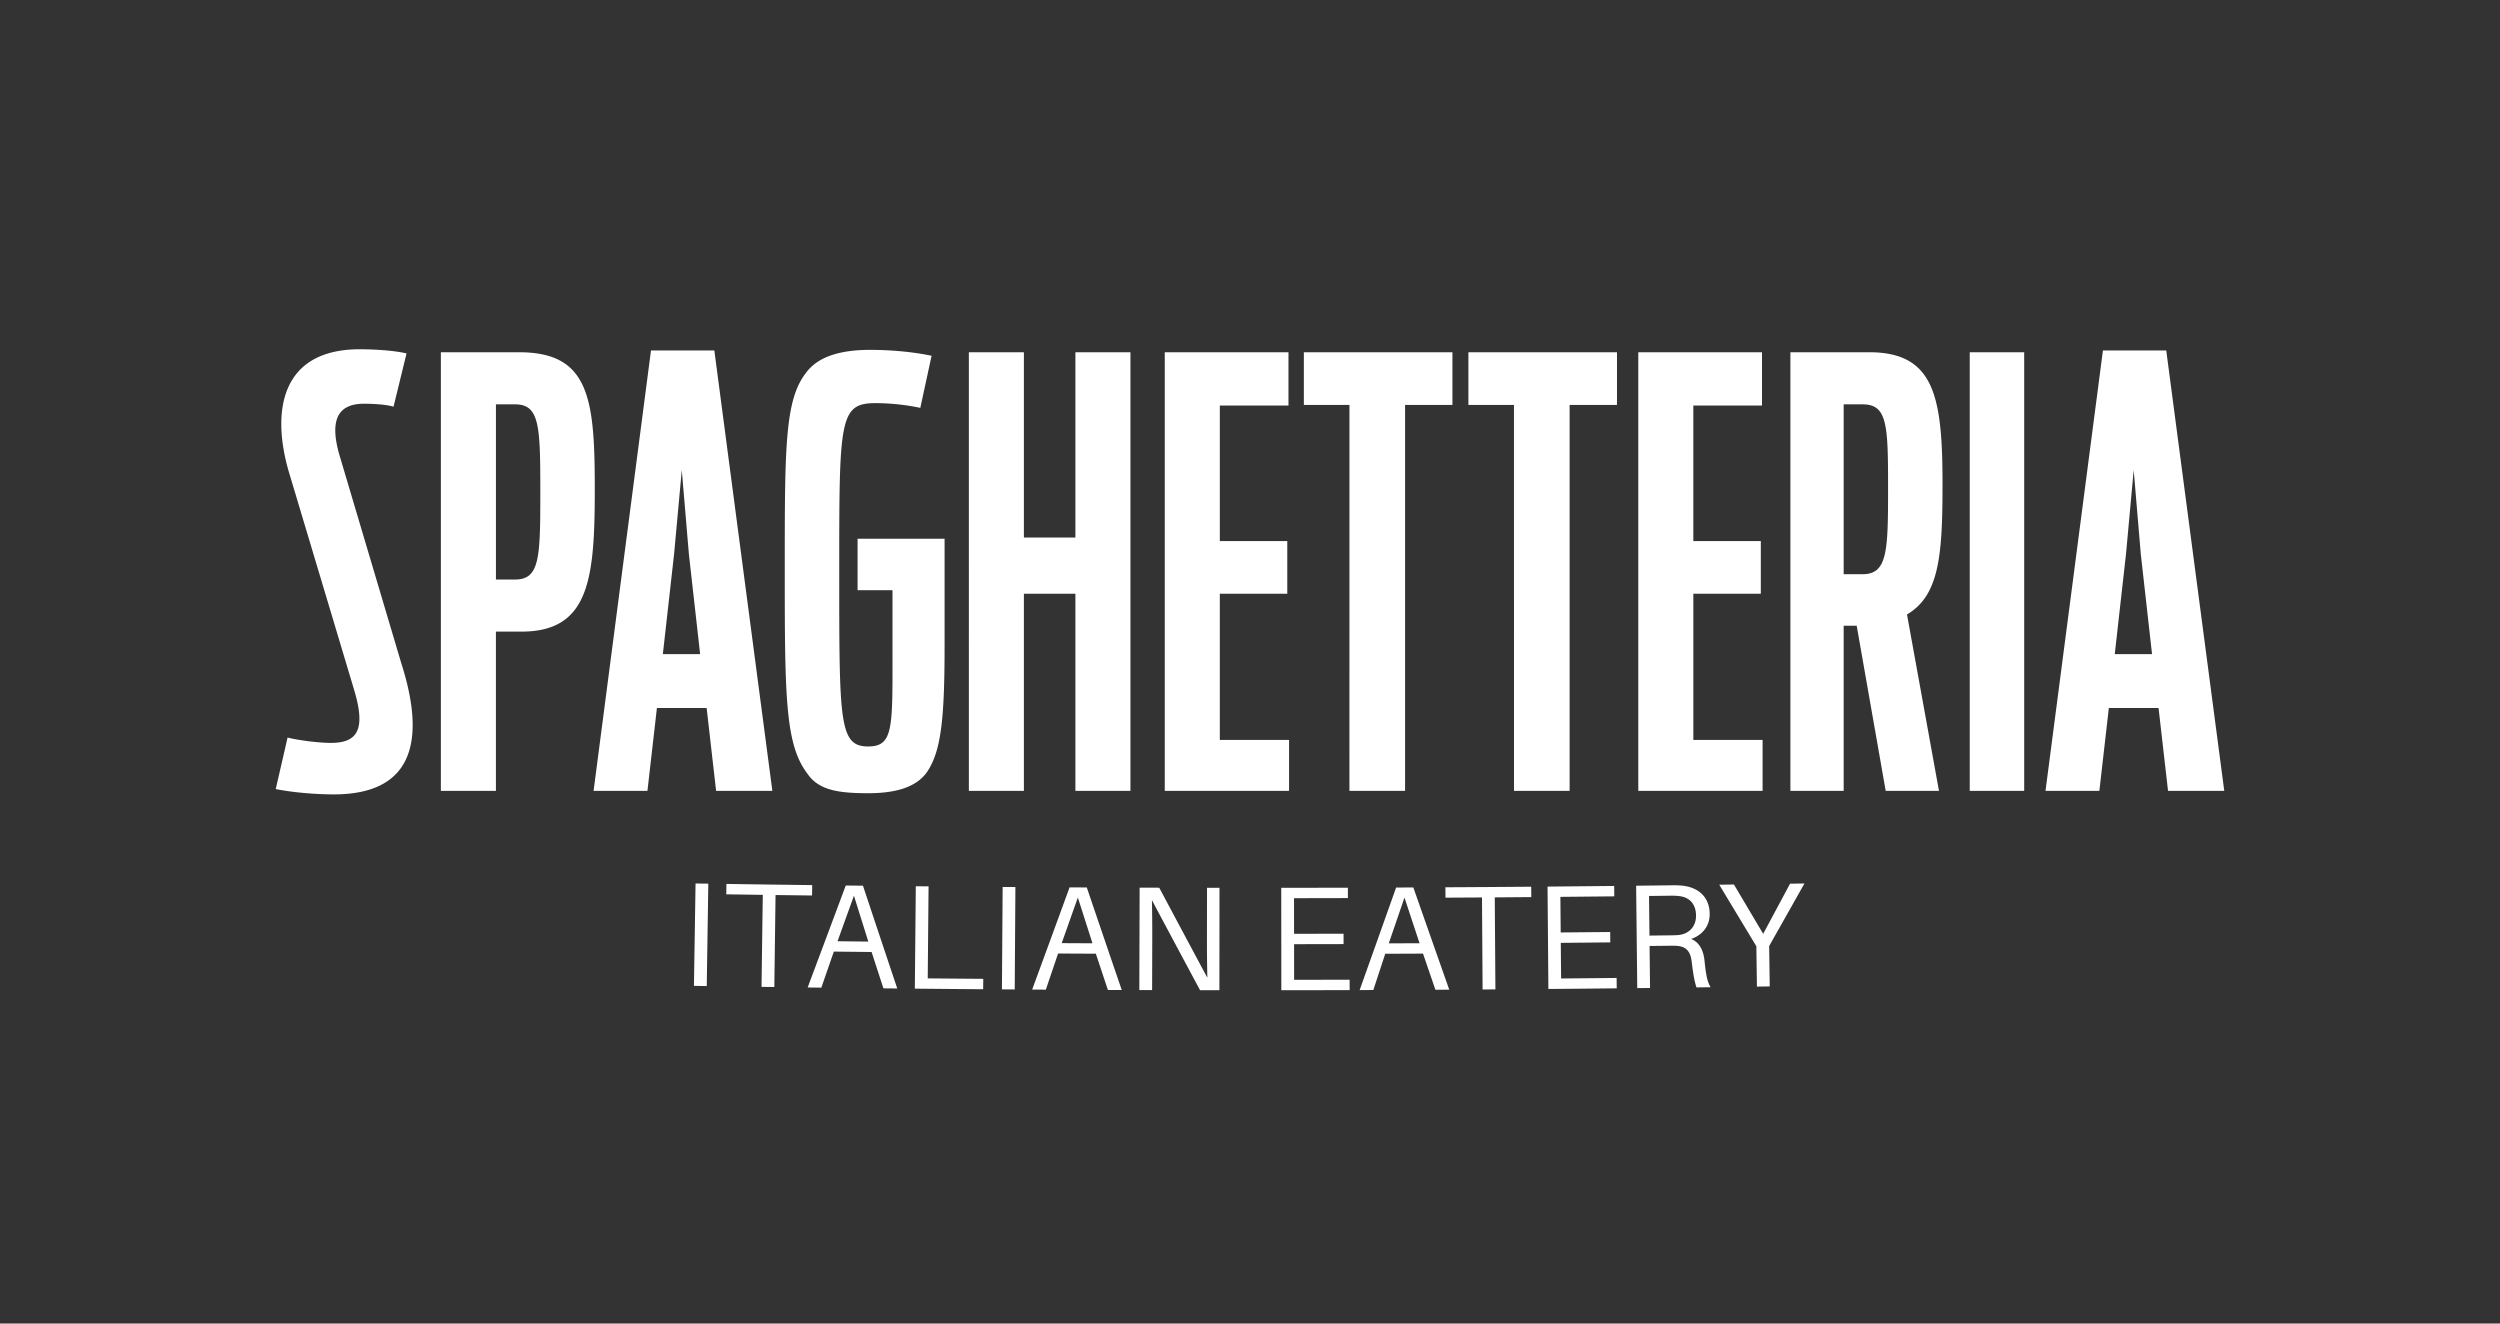 <svg xmlns="http://www.w3.org/2000/svg" width="136" height="72" fill="none"><rect width="100%" height="100%" fill="#333333" stroke="none"/><mask id="a" width="136" height="72" x="0" y="0" mask-type="alpha" maskUnits="userSpaceOnUse"><path fill="#C4C4C4" d="M0 0h136v72H0z"/></mask><g fill="#fff" clip-path="url(#b)"><path d="m15 42.925.644-2.801c.644.16 1.739.29 2.35.29 1.45 0 1.933-.709 1.257-2.93l-3.51-11.721C14.742 22.446 15.226 19 19.572 19c.773 0 1.868.065 2.544.226l-.708 2.898c-.419-.129-1.16-.161-1.61-.161-1.642 0-1.803 1.191-1.32 2.834l3.348 11.27c1.095 3.413 1.224 7.148-3.67 7.148-1.095 0-2.383-.129-3.156-.29M28.009 31.527c1.352 0 1.384-1.16 1.384-4.733 0-3.64-.032-4.798-1.384-4.798h-1.03v9.531zm-4.026-12.365h4.251c3.832 0 4.122 2.512 4.122 7.438 0 4.895-.29 7.76-3.993 7.76h-1.385v8.663h-2.995zM36.059 35.584h2.028l-.612-5.442-.386-4.572-.419 4.572zm-.645-16.519h3.446l3.156 23.958h-3.06l-.515-4.509h-2.705l-.515 4.508h-2.93zM43.947 42.12c-1.223-1.578-1.256-4.089-1.256-11.044 0-6.698 0-9.274 1.127-10.755.677-.966 1.997-1.288 3.51-1.288 1.256 0 2.448.129 3.35.322l-.613 2.833a12 12 0 0 0-2.447-.257c-1.964 0-1.964.934-1.964 9.21 0 8.178 0 9.466 1.578 9.466 1.384 0 1.32-1.03 1.32-5.249v-3.252h-1.9v-2.8h4.733v5.827c0 4.025-.192 5.796-.998 6.923-.611.805-1.739 1.095-3.155 1.095-1.61 0-2.673-.161-3.285-1.03M52.706 19.162H55.7v10.079h2.802V19.162h2.994v23.86h-2.994V32.3H55.7v10.723h-2.994zM63.363 19.162h6.73v2.898h-3.735v7.374h3.67V32.3h-3.67v7.953h3.767v2.77h-6.762zM73.41 22.028h-2.48v-2.866h8.082v2.866h-2.576v20.995h-3.027zM82.36 22.028h-2.479v-2.866h8.083v2.866h-2.577v20.995h-3.026zM89.123 19.162h6.73v2.898h-3.736v7.374h3.671V32.3h-3.67v7.953h3.767v2.77h-6.762zM101.326 31.237c1.353 0 1.385-1.255 1.385-4.669 0-3.445-.032-4.572-1.385-4.572h-1.03v9.241zm-3.928-12.075h4.282c3.575 0 3.993 2.447 3.993 7.213 0 3.896-.193 6.021-1.932 7.052l1.739 9.596h-2.898l-1.578-8.985h-.708v8.985h-2.898zM107.154 19.162h2.962v23.86h-2.962zM115.043 35.584h2.028l-.612-5.442-.386-4.572-.419 4.572zm-.644-16.519h3.445L121 43.023h-3.059l-.516-4.509h-2.704l-.516 4.508h-2.93zM37.75 53.631l.088-5.57c.277.004.416.007.694.01l-.085 5.571zM42.19 48.69l-.067 5.004-.696-.009c.027-2.002.04-3.003.069-5.005l-1.987-.029.008-.565c1.867.028 2.8.04 4.667.064l-.008.565zM47.236 51.222c-.313-.998-.47-1.498-.781-2.496l-.893 2.477zm-1.875.544-.68 1.962-.744-.01c.83-2.218 1.245-3.327 2.072-5.546l.936.01c.744 2.237 1.117 3.355 1.866 5.591l-.753-.007-.643-1.977zM53.484 53.814c-1.487-.01-2.23-.017-3.717-.031l.053-5.571.694.006-.045 5.006c1.207.011 1.811.016 3.02.025zM54.505 53.821l.039-5.57.694.004-.037 5.571zM59.431 51.315l-.796-2.49-.878 2.482zm-1.871.556-.667 1.966-.744-.004a2426 2426 0 0 0 2.036-5.56l.937.005c.758 2.232 1.138 3.348 1.901 5.578l-.753-.002-.656-1.973zM65.283 53.867c-1.05-1.959-1.574-2.938-2.618-4.898.014.654.02 1.453.018 2.107l-.008 2.785c-.278 0-.418 0-.696-.002l.017-5.57 1.066.002c1.045 1.96 1.568 2.94 2.618 4.898a92 92 0 0 1-.022-2.107l.004-2.786h.678l-.005 5.572zM73.421 53.862c-1.487.004-2.23.005-3.717.006l-.004-5.57c1.45-.002 2.175-.003 3.625-.007l.001.565-2.931.006.002 1.937c1.077-.001 1.615-.002 2.692-.005l.002.565-2.693.005.002 1.938c1.208-.001 1.812-.003 3.02-.006zM77.224 51.312c-.329-.993-.493-1.49-.82-2.483l-.855 2.49zm-1.867.573c-.259.79-.388 1.184-.648 1.972l-.745.003c.796-2.231 1.193-3.347 1.985-5.578l.937-.004c.779 2.224 1.17 3.337 1.953 5.56l-.753.005-.674-1.967zM81.315 48.817l.035 5.006-.697.004-.033-5.005-1.986.011-.004-.565c1.868-.01 2.8-.016 4.667-.031l.005.565c-.795.006-1.192.01-1.987.015M87.95 53.765c-1.488.016-2.23.023-3.718.035l-.046-5.57c1.45-.012 2.174-.02 3.625-.034l.006.565-2.932.028.017 1.937 2.692-.025.006.565-2.693.026.017 1.937c1.208-.01 1.811-.016 3.02-.029zM90.798 50.883c.251-.002.389-.005.542-.022.514-.057.932-.432.924-1.061-.008-.622-.351-.973-.87-1.047a3.5 3.5 0 0 0-.557-.026l-1.13.013.024 2.156zm.032-2.721c.283-.004.477-.006.728.023.808.096 1.436.588 1.449 1.524.01.735-.478 1.194-1.01 1.37.447.18.671.621.727 1.17.074.725.144 1.16.335 1.456l-.77.01c-.117-.353-.177-.71-.26-1.393-.07-.57-.296-.84-.844-.87-.128-.007-.267-.005-.396-.003l-1.052.012.026 2.285-.696.007-.061-5.57zM96.274 53.661l-.697.01-.031-2.195c-.809-1.34-1.213-2.008-2.019-3.348l.8-.01c.635 1.073.953 1.61 1.59 2.682l1.462-2.727.783-.012c-.767 1.362-1.15 2.043-1.92 3.404z"/></g><defs><clipPath id="b"><path fill="#fff" d="M15 19h106v34.868H15z"/></clipPath></defs></svg>